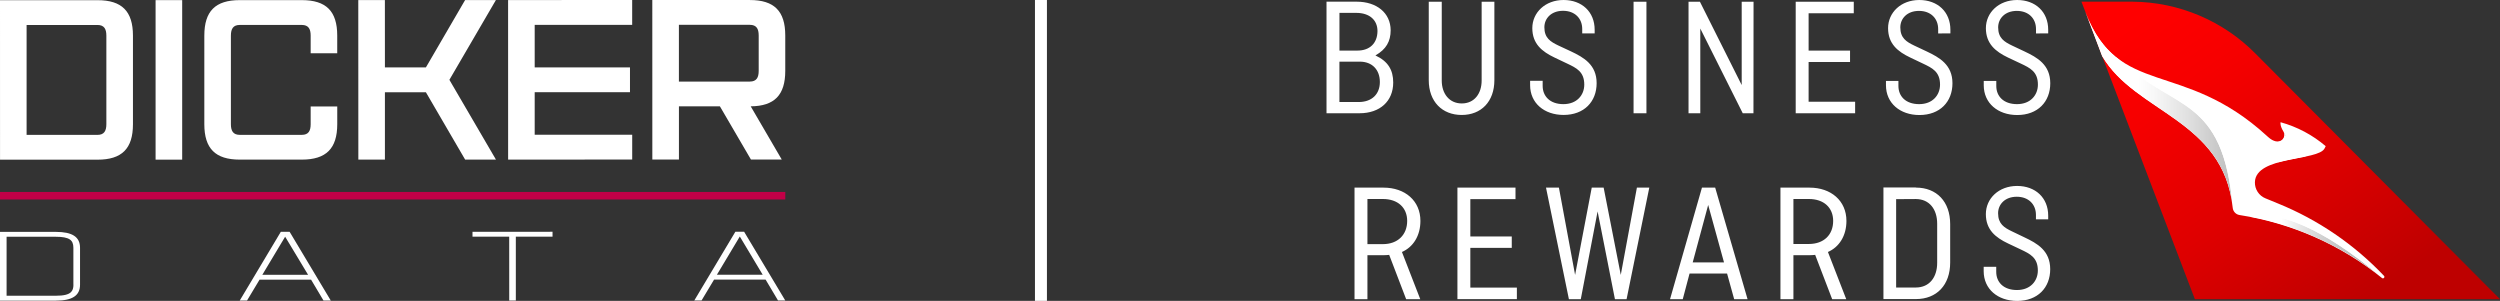 <?xml version="1.0" encoding="UTF-8"?>
<svg id="Layer_2" data-name="Layer 2" xmlns="http://www.w3.org/2000/svg" xmlns:xlink="http://www.w3.org/1999/xlink" viewBox="0 0 830.9 100">
  <rect x="0" y="0" width="830.9" height="100" fill="#333333" stroke="none"/>
  <defs>
    <style>
      .cls-1 {
        clip-path: url(#clippath-6);
      }

      .cls-2 {
        clip-path: url(#clippath-7);
      }

      .cls-3 {
        clip-path: url(#clippath-4);
      }

      .cls-4 {
        fill: url(#linear-gradient-2);
      }

      .cls-5 {
        mask: url(#mask-1);
      }

      .cls-6 {
        fill: #c20047;
      }

      .cls-7 {
        fill: #fff;
      }

      .cls-8 {
        mask: url(#mask);
      }

      .cls-9, .cls-10 {
        fill: none;
      }

      .cls-11 {
        fill: url(#linear-gradient-4);
      }

      .cls-12 {
        mask: url(#mask-2);
      }

      .cls-13 {
        fill: url(#linear-gradient-3);
      }

      .cls-14 {
        clip-path: url(#clippath-1);
      }

      .cls-15 {
        fill: url(#linear-gradient-5);
      }

      .cls-16 {
        clip-path: url(#clippath-5);
      }

      .cls-17 {
        clip-path: url(#clippath-8);
      }

      .cls-10 {
        stroke: #fff;
        stroke-miterlimit: 10;
        stroke-width: 3.98px;
      }

      .cls-18 {
        clip-path: url(#clippath-3);
      }

      .cls-19 {
        fill: url(#linear-gradient-7);
      }

      .cls-20 {
        fill: url(#linear-gradient-6);
      }

      .cls-21 {
        clip-path: url(#clippath-2);
      }

      .cls-22 {
        fill: url(#linear-gradient);
      }

      .cls-23 {
        clip-path: url(#clippath);
      }
    </style>
    <clipPath id="clippath">
      <rect class="cls-9" width="830.9" height="100"/>
    </clipPath>
    <clipPath id="clippath-1">
      <rect class="cls-9" width="830.9" height="100"/>
    </clipPath>
    <clipPath id="clippath-2">
      <path class="cls-9" d="M691.8.57l1.27,3.32,5.6,14.77,30.82,80.78h101.41s-81.26-81.62-81.26-81.62c-10.79-10.92-25.47-17.13-40.83-17.26h-17Z"/>
    </clipPath>
    <linearGradient id="linear-gradient" x1="-2481.04" y1="-525.93" x2="-2480.04" y2="-525.93" gradientTransform="translate(63729.76 -296948.92) rotate(-90) scale(119.73)" gradientUnits="userSpaceOnUse">
      <stop offset="0" stop-color="#be0000"/>
      <stop offset=".39" stop-color="#de0000"/>
      <stop offset=".77" stop-color="#f60000"/>
      <stop offset="1" stop-color="red"/>
    </linearGradient>
    <clipPath id="clippath-3">
      <rect class="cls-9" x="440.89" width="390.01" height="100"/>
    </clipPath>
    <clipPath id="clippath-4">
      <path class="cls-9" d="M759.23,44.9c0,.39-.11.77-.31,1.11-.2.34-.49.61-.83.8-.34.19-.73.28-1.12.27v7.01c3.03-.85,6.5-1.42,9.41-2.03v-3.89c-1.52-.03-3-.44-4.3-1.21-1.31-.77-2.39-1.86-3.15-3.17.2.34.3.72.3,1.11"/>
    </clipPath>
    <linearGradient id="linear-gradient-2" x1="-2505.38" y1="-299.92" x2="-2504.38" y2="-299.92" gradientTransform="translate(26964.47 3186.4) scale(10.46)" gradientUnits="userSpaceOnUse">
      <stop offset="0" stop-color="#000"/>
      <stop offset=".65" stop-color="#000"/>
      <stop offset=".69" stop-color="#3b3b3b"/>
      <stop offset=".76" stop-color="gray"/>
      <stop offset=".81" stop-color="#b8b8b8"/>
      <stop offset=".87" stop-color="#dedede"/>
      <stop offset=".91" stop-color="#f7f7f7"/>
      <stop offset=".95" stop-color="#fff"/>
      <stop offset="1" stop-color="#fff"/>
    </linearGradient>
    <mask id="mask" x="756.08" y="42.97" width="11.2" height="11.94" maskUnits="userSpaceOnUse">
      <rect class="cls-4" x="756.14" y="43.8" width="11.08" height="10.27" transform="translate(646.45 803.44) rotate(-84.99)"/>
    </mask>
    <linearGradient id="linear-gradient-3" x1="-2505.38" y1="-299.92" x2="-2504.38" y2="-299.92" gradientTransform="translate(26964.47 3186.4) scale(10.46)" gradientUnits="userSpaceOnUse">
      <stop offset="0" stop-color="#fff"/>
      <stop offset=".65" stop-color="#fff"/>
      <stop offset=".69" stop-color="#ededed"/>
      <stop offset=".76" stop-color="#d7d7d7"/>
      <stop offset=".81" stop-color="#c6c6c6"/>
      <stop offset=".87" stop-color="#b9b9b9"/>
      <stop offset=".91" stop-color="#b2b2b2"/>
      <stop offset=".95" stop-color="#afafaf"/>
      <stop offset="1" stop-color="#afafaf"/>
    </linearGradient>
    <clipPath id="clippath-5">
      <path class="cls-9" d="M747.86,72.08c16.06,3.08,31.12,10.05,43.86,20.28-21.15-18.05-34.04-20.8-39.99-20.8-2.34,0-3.61.43-3.88.51"/>
    </clipPath>
    <linearGradient id="linear-gradient-4" x1="-2408.8" y1="-525.41" x2="-2407.8" y2="-525.41" gradientTransform="translate(106407.5 23128.5) scale(43.86)" gradientUnits="userSpaceOnUse">
      <stop offset="0" stop-color="#000"/>
      <stop offset=".07" stop-color="#262626"/>
      <stop offset=".21" stop-color="#696969"/>
      <stop offset=".35" stop-color="#9e9e9e"/>
      <stop offset=".49" stop-color="#c9c9c9"/>
      <stop offset=".63" stop-color="#e8e8e8"/>
      <stop offset=".77" stop-color="#fafafa"/>
      <stop offset=".9" stop-color="#fff"/>
      <stop offset="1" stop-color="#fff"/>
    </linearGradient>
    <mask id="mask-1" x="747.86" y="71.57" width="43.86" height="20.8" maskUnits="userSpaceOnUse">
      <rect class="cls-11" x="747.86" y="71.57" width="43.86" height="20.8"/>
    </mask>
    <linearGradient id="linear-gradient-5" x1="-2408.8" y1="-525.41" x2="-2407.8" y2="-525.41" gradientTransform="translate(106407.5 23128.5) scale(43.86)" gradientUnits="userSpaceOnUse">
      <stop offset="0" stop-color="#fff"/>
      <stop offset=".07" stop-color="#f3f3f3"/>
      <stop offset=".21" stop-color="#dedede"/>
      <stop offset=".35" stop-color="#cdcdcd"/>
      <stop offset=".49" stop-color="silver"/>
      <stop offset=".63" stop-color="#b7b7b7"/>
      <stop offset=".77" stop-color="#b1b1b1"/>
      <stop offset=".9" stop-color="#afafaf"/>
      <stop offset="1" stop-color="#afafaf"/>
    </linearGradient>
    <clipPath id="clippath-6">
      <path class="cls-9" d="M698.66,18.66c11.11,18.96,40.24,20.96,43.41,50.43-3.17-37.62-19.69-32-37.44-49.11-4.58-3.26-8.45-8.04-11.56-16.06l5.59,14.74Z"/>
    </clipPath>
    <linearGradient id="linear-gradient-6" x1="-2414.7" y1="-526.94" x2="-2413.7" y2="-526.94" gradientTransform="translate(119017.87 25857.56) scale(49)" gradientUnits="userSpaceOnUse">
      <stop offset="0" stop-color="#000"/>
      <stop offset=".25" stop-color="#000"/>
      <stop offset=".36" stop-color="#1c1c1c"/>
      <stop offset=".58" stop-color="#616161"/>
      <stop offset=".88" stop-color="#d1d1d1"/>
      <stop offset="1" stop-color="#fff"/>
    </linearGradient>
    <mask id="mask-2" x="693.07" y="3.92" width="49" height="65.17" maskUnits="userSpaceOnUse">
      <rect class="cls-20" x="693.07" y="3.92" width="49" height="65.17"/>
    </mask>
    <linearGradient id="linear-gradient-7" x1="-2414.7" y1="-526.94" x2="-2413.7" y2="-526.94" gradientTransform="translate(119017.88 25857.56) scale(49)" gradientUnits="userSpaceOnUse">
      <stop offset="0" stop-color="#fff"/>
      <stop offset=".25" stop-color="#fff"/>
      <stop offset=".36" stop-color="#f7f7f7"/>
      <stop offset=".58" stop-color="#e1e1e1"/>
      <stop offset=".88" stop-color="#bebebe"/>
      <stop offset="1" stop-color="#afafaf"/>
    </linearGradient>
    <clipPath id="clippath-7">
      <rect class="cls-9" x="440.89" width="390.01" height="100"/>
    </clipPath>
    <clipPath id="clippath-8">
      <rect class="cls-9" width="830.9" height="100"/>
    </clipPath>
  </defs>
  <g id="Layer_1-2" data-name="Layer 1">
    <g id="DD_Business_Rewards_Lockup_Rev" data-name="DD + Business Rewards Lockup Rev">
      <g class="cls-23">
        <g class="cls-14">
          <g class="cls-21">
            <rect class="cls-22" x="676.03" y="-30.08" width="170.63" height="160.17" transform="translate(104.89 438.86) rotate(-34.4)"/>
          </g>
          <g class="cls-18">
            <path class="cls-7" d="M698.66,18.66c11.1,18.96,40.24,20.96,43.41,50.44.06.59.32,1.14.73,1.57.41.43.95.71,1.54.8,17.34,2.71,33.66,9.93,47.33,20.93.09.08.2.12.31.12.13,0,.26-.05.35-.14.09-.1.15-.22.15-.36s-.05-.26-.15-.36c-9.91-10.44-21.93-18.64-35.27-24.05l-4.11-1.69c-1.06-.43-1.97-1.17-2.59-2.13-.63-.96-.95-2.08-.92-3.23.23-8.81,21.06-7.01,23.17-11.25l.36-.73c-4.36-3.72-9.48-6.44-15-7.96-.05.21-.19,1.24.95,3.1,1.24,2.02-1.35,5.24-5.14,1.77l-.32-.29c-28.14-25.76-49.25-12.36-60.4-41.31l5.6,14.77Z"/>
          </g>
          <g class="cls-3">
            <g class="cls-8">
              <rect class="cls-13" x="756.14" y="43.8" width="11.08" height="10.27" transform="translate(646.45 803.44) rotate(-84.99)"/>
            </g>
          </g>
          <g class="cls-16">
            <g class="cls-5">
              <rect class="cls-15" x="747.86" y="71.57" width="43.86" height="20.8"/>
            </g>
          </g>
          <g class="cls-1">
            <g class="cls-12">
              <rect class="cls-19" x="693.07" y="3.92" width="49" height="65.17"/>
            </g>
          </g>
          <g class="cls-2">
            <path class="cls-7" d="M680.74,11.11v-1.23C680.74,3.96,676.52,0,670.42,0s-10.39,4.18-10.39,9.36,3.22,7.79,7.36,9.77l4.23,1.99c3.1,1.47,5.7,2.71,5.7,7,0,3.45-2.43,6.49-6.94,6.49s-6.89-2.65-6.89-6.03v-1.69h-4.17v1.46c0,5.92,4.68,9.88,11.12,9.88,6.83,0,10.99-4.4,10.99-10.56s-4.34-8.58-8.53-10.56l-4.17-1.97c-2.59-1.24-4.62-2.49-4.62-6.04,0-2.93,2.26-5.48,6.2-5.48s6.38,2.53,6.38,6.04v1.46l4.07-.03ZM648.23,11.11v-1.23C648.23,3.96,644.01,0,637.9,0s-10.38,4.18-10.38,9.36,3.21,7.79,7.39,9.77l4.18,1.99c3.1,1.47,5.7,2.71,5.7,7,0,3.45-2.43,6.49-6.94,6.49s-6.89-2.65-6.89-6.03v-1.69h-4.14v1.46c0,5.92,4.68,9.88,11.11,9.88,6.83,0,10.99-4.4,10.99-10.56s-4.35-8.58-8.53-10.56l-4.18-1.97c-2.59-1.24-4.62-2.49-4.62-6.04,0-2.93,2.26-5.48,6.2-5.48s6.38,2.53,6.38,6.04v1.46l4.05-.03ZM614.88,20.6v-3.78h-13.77V4.4h15.01V.57h-19.3v37.08h19.75v-3.84h-15.46v-13.21h13.77ZM582.82.57h-3.95v27.7l-13.89-27.7h-3.78v37.08h3.91V9.48l14.11,28.16h3.56l.03-37.08ZM547.21.57h-4.28v37.08h4.28V.57ZM530,11.11v-1.23C530,3.96,525.77,0,519.67,0s-10.39,4.18-10.39,9.36,3.22,7.79,7.39,9.77l4.18,1.99c3.1,1.47,5.7,2.71,5.7,7,0,3.45-2.43,6.49-6.94,6.49s-6.89-2.68-6.89-6.06v-1.69h-4.17v1.46c0,5.92,4.68,9.88,11.12,9.88,6.83,0,10.99-4.4,10.99-10.56s-4.34-8.58-8.52-10.56l-4.23-1.97c-2.59-1.24-4.62-2.49-4.62-6.04,0-2.93,2.26-5.48,6.2-5.48s6.38,2.54,6.38,6.04v1.46h4.12ZM492.44.57v26.2c0,4.34-2.43,7.61-6.6,7.61s-6.66-3.28-6.66-7.61V.57h-4.32v26.07c0,7.11,4.45,11.57,10.95,11.57s10.86-4.46,10.86-11.57V.57h-4.23ZM451.95,20.49c4.12,0,6.66,2.71,6.66,6.76s-2.65,6.66-7.06,6.66h-6.38v-13.42h6.78ZM450.77,4.28c4.4,0,7.05,2.38,7.05,6.04-.03,4.04-2.56,6.49-6.66,6.49h-5.98V4.28h5.59ZM451.87,37.64c6.76,0,11.18-4.01,11.18-10.22,0-4.18-1.75-7.05-5.87-8.97v-.06c3.5-1.98,5.02-4.63,5.02-8.35-.04-5.76-4.67-9.48-11.27-9.48h-10.05v37.08h10.99ZM680.74,72.91v-1.24c0-5.92-4.23-9.87-10.33-9.87s-10.39,4.17-10.39,9.36,3.22,7.79,7.39,9.76l4.19,1.98c3.1,1.47,5.7,2.71,5.7,7,0,3.44-2.43,6.49-6.94,6.49s-6.89-2.65-6.89-6.03v-1.69h-4.17v1.47c0,5.92,4.68,9.87,11.12,9.87,6.83,0,10.99-4.39,10.99-10.55s-4.34-8.58-8.53-10.56l-4.17-2c-2.59-1.24-4.62-2.48-4.62-6.03,0-2.93,2.26-5.48,6.2-5.48s6.38,2.54,6.38,6.04v1.46h4.07ZM636.72,66.15c4.57,0,7.12,3.45,7.12,8.19v13.03c0,4.74-2.54,8.19-7.12,8.19h-6.52v-29.37l6.52-.04ZM636.72,62.31h-10.74v37.09h10.78c6.95,0,11.4-4.69,11.4-12.14v-12.77c0-7.45-4.45-12.14-11.4-12.14l-.03-.04ZM596.06,99.44v-14.62h5.25c.66,0,1.32-.04,1.98-.11l5.65,14.73h4.68l-6.09-15.69c3.73-1.63,6.15-5.36,6.15-10.33,0-6.71-5.14-11.06-12.25-11.06h-9.68v37.08h4.32ZM601.2,66.14c4.97,0,8.07,2.87,8.07,7.28,0,4.63-3.1,7.67-8.07,7.67h-5.14v-14.95h5.14ZM576.37,99.44h4.45l-10.76-37.08h-4.4l-10.61,37.08h4.23l2.26-8.53h12.47l2.36,8.53ZM572.99,87.2h-10.4l5.14-19.08,5.26,19.08ZM536.75,99.44h3.86l7.55-37.08h-4.12l-5.36,29.01-5.69-29.01h-3.96l-5.53,29.01-5.38-29.01h-4.29l7.61,37.08h3.95l5.59-29.18,5.76,29.18ZM502.45,82.4v-3.8h-13.77v-12.41h15.01v-3.84h-19.3v37.08h19.76v-3.84h-15.47v-13.21h13.77ZM454.48,99.44v-14.62h5.25c.66,0,1.32-.04,1.98-.11l5.64,14.73h4.69l-6.09-15.69c3.72-1.63,6.14-5.36,6.14-10.33,0-6.71-5.13-11.06-12.25-11.06h-9.65v37.08h4.29ZM459.62,66.14c4.96,0,8.07,2.87,8.07,7.28,0,4.63-3.14,7.72-8.07,7.72h-5.14v-14.99h5.14Z"/>
          </g>
          <g class="cls-17">
            <line class="cls-10" x1="345.97" x2="345.97" y2="100"/>
            <path class="cls-7" d="M18.56,77.07H0s0,22.85,0,22.85h18.57c5.48,0,8.03-1.69,8.03-5.29v-12.27c0-3.61-2.56-5.29-8.04-5.29M24.41,94.62c0,1.12-.25,1.9-.81,2.46-.83.83-2.43,1.21-5.03,1.21H2.19s0-19.6,0-19.6h16.37s0,0,0,0c2.23,0,3.7.28,4.6.87.85.56,1.23,1.42,1.23,2.8v12.27Z"/>
            <path class="cls-7" d="M96.25,77.05h-2.92l-13.65,22.84h2.42s4.16-6.93,4.16-6.93h17.14s4.12,6.93,4.12,6.93h2.42l-13.56-22.65-.11-.18ZM102.4,91.34h-15.22s7.59-12.67,7.59-12.67l7.63,12.67Z"/>
            <polygon class="cls-7" points="157.04 78.65 169.24 78.65 169.25 99.88 171.44 99.88 171.44 78.65 183.64 78.65 183.64 77.03 157.04 77.04 157.04 78.65"/>
            <path class="cls-7" d="M247.44,77.2l-.11-.18h-2.92l-13.65,22.84h2.41s4.16-6.93,4.16-6.93h17.13s4.12,6.93,4.12,6.93h2.41s-13.56-22.65-13.56-22.65ZM245.9,78.63l7.59,12.68h-15.22s7.59-12.67,7.59-12.67h.05Z"/>
            <path class="cls-7" d="M44.19,11.83v29.46c0,8.1-3.67,11.78-11.77,11.78H.01S0,.06,0,.06h32.4c8.1-.01,11.78,3.67,11.79,11.77M35.35,11.83c0-2.21-.74-3.53-2.95-3.53H8.84s0,36.53,0,36.53h23.56c2.21,0,2.95-1.33,2.95-3.54V11.83Z"/>
            <rect class="cls-7" x="51.71" y=".04" width="8.84" height="53.02"/>
            <path class="cls-7" d="M112.09,35.38v5.89c0,8.1-3.68,11.78-11.78,11.78h-20.62c-8.1,0-11.78-3.67-11.78-11.78V11.82c0-8.1,3.67-11.78,11.77-11.78h20.62c8.1,0,11.78,3.67,11.78,11.78v5.89s-8.83,0-8.83,0v-5.89c0-2.21-.74-3.53-2.95-3.53h-20.62c-2.21,0-2.94,1.33-2.94,3.54v29.46c0,2.21.74,3.53,2.95,3.53h20.62c2.21,0,2.95-1.33,2.94-3.54v-5.89s8.84,0,8.84,0Z"/>
            <polygon class="cls-7" points="164.83 53.04 154.59 53.04 141.55 30.66 127.93 30.66 127.93 53.05 119.1 53.05 119.08 .03 127.92 .03 127.93 22.41 141.55 22.41 154.58 .02 164.82 .02 149.36 26.53 164.83 53.04"/>
            <polygon class="cls-7" points="177.71 8.26 177.71 22.4 209.38 22.4 209.38 30.64 177.71 30.65 177.71 44.79 210.12 44.78 210.12 53.03 168.88 53.04 168.87 .02 210.11 0 210.11 8.26 177.71 8.26"/>
            <path class="cls-7" d="M249.51,35.35l10.31,17.67h-10.24s-10.31-17.67-10.31-17.67h-13.62s0,17.68,0,17.68h-8.84s-.01-53.02-.01-53.02h32.4c8.1-.01,11.79,3.67,11.79,11.77v11.78c0,8.03-3.6,11.71-11.48,11.78M252.16,11.78c0-2.21-.74-3.53-2.95-3.53h-23.57s0,18.86,0,18.86h23.57c2.21,0,2.95-1.33,2.95-3.54v-11.78Z"/>
            <rect class="cls-6" x="0" y="63.8" width="261" height="2.5"/>
          </g>
        </g>
      </g>
    </g>
  </g>
</svg>